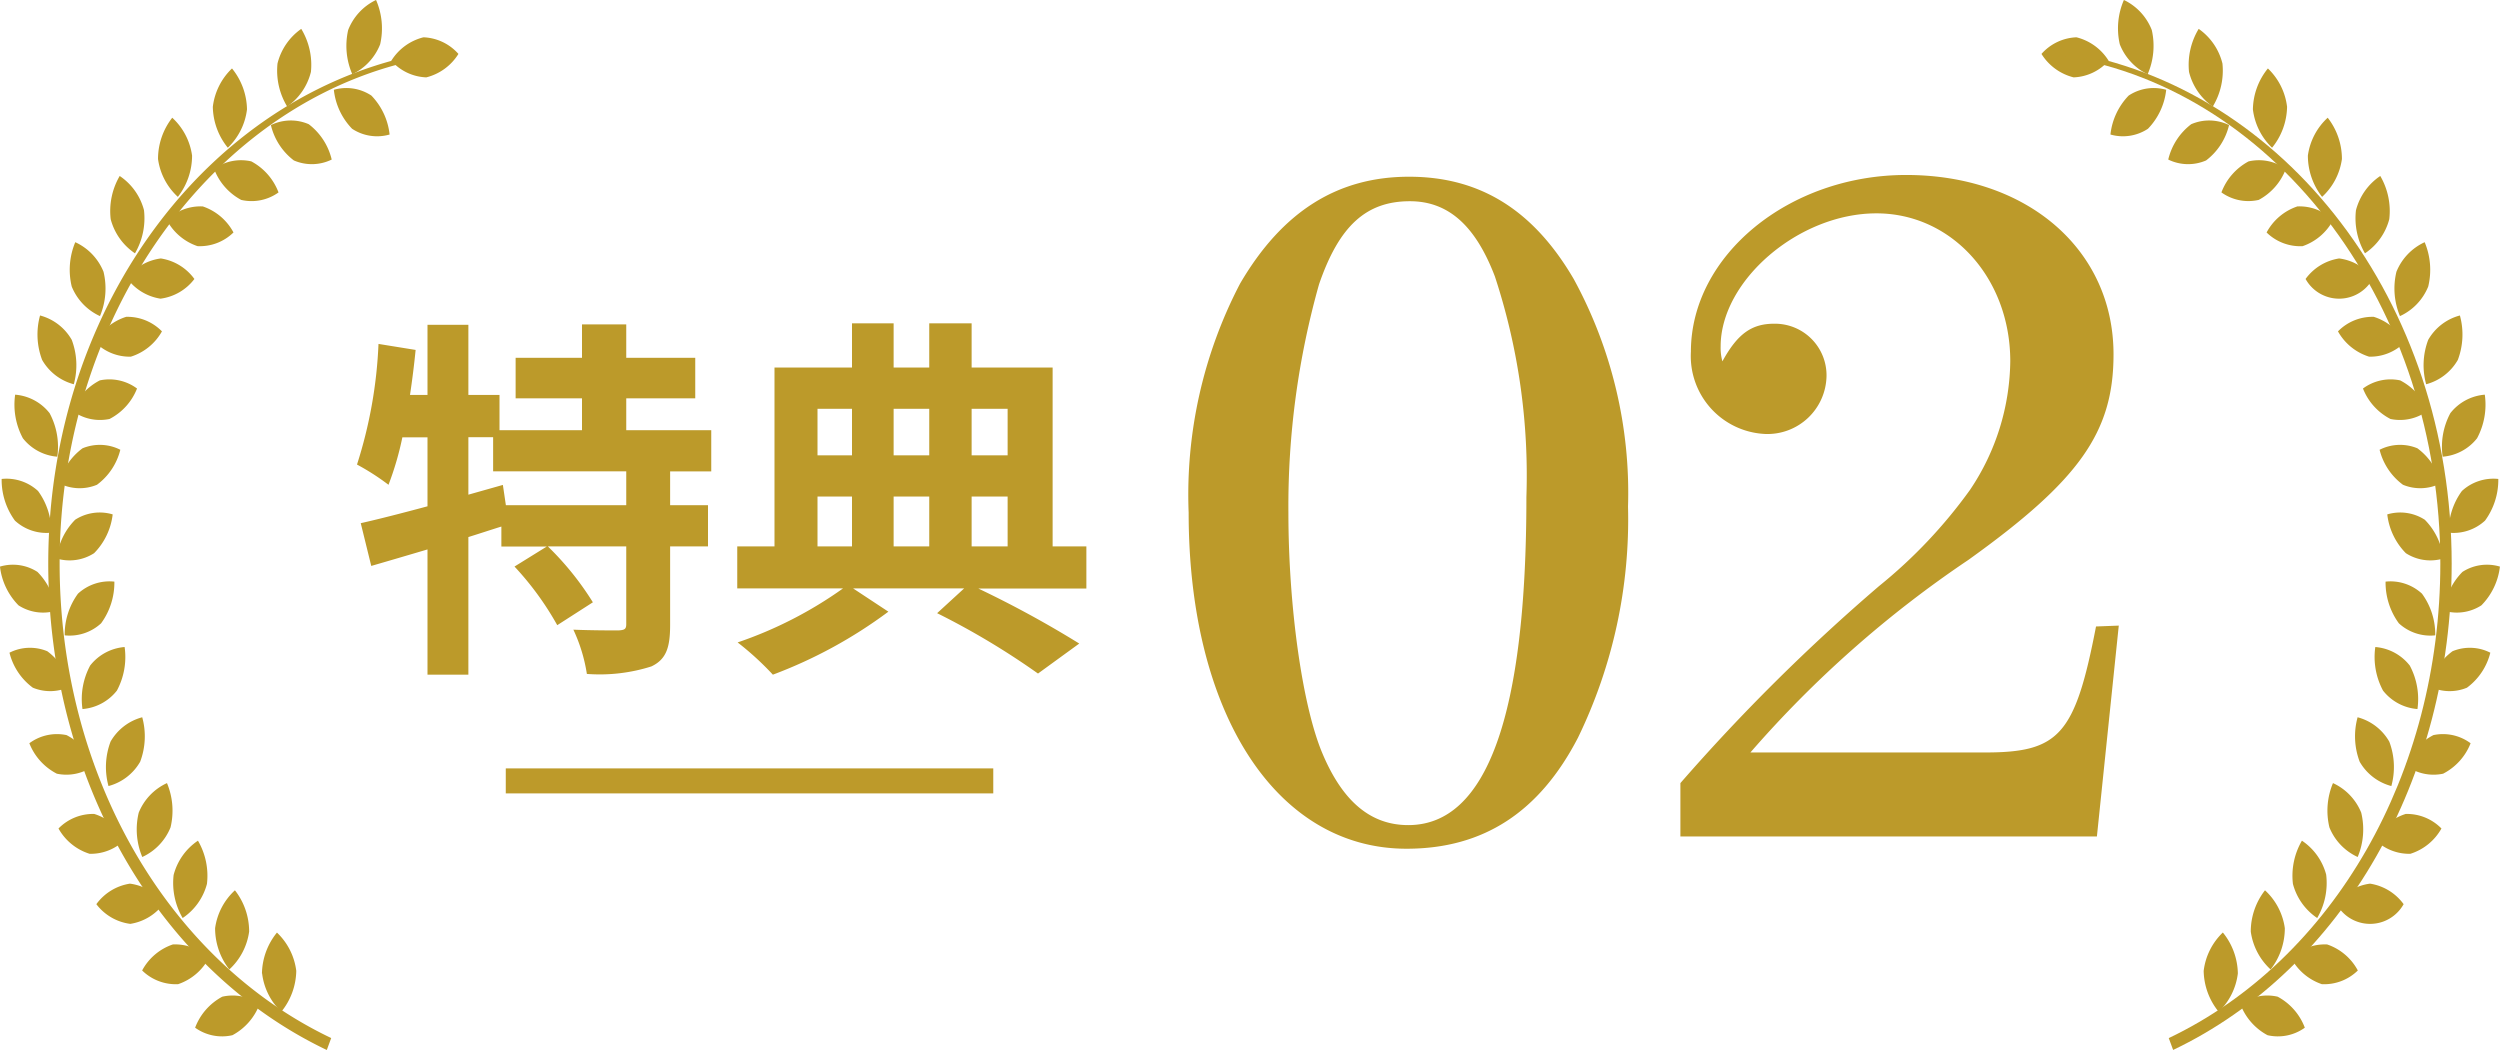 <svg xmlns="http://www.w3.org/2000/svg" width="100" height="42"><defs><clipPath id="a"><path fill="#bc9a2a" d="M0 0h100v42H0z"/></clipPath></defs><path d="M25.05 20.207h-4.815l-.12-.81-1.38.39v-2.3h.99v1.365h5.325Zm3.4-1.35v-1.65h-3.4v-1.275h2.76v-1.62h-2.76v-1.335h-1.77v1.335h-2.655v1.62h2.655v1.275h-3.3v-1.41h-1.245v-2.805H17.1v2.805h-.7q.135-.9.225-1.8l-1.485-.24a18.242 18.242 0 0 1-.86 4.825 9.549 9.549 0 0 1 1.26.81 12.135 12.135 0 0 0 .555-1.9H17.1v2.76c-1.005.27-1.935.51-2.67.675l.42 1.71c.675-.195 1.44-.42 2.25-.66v5.01h1.635v-5.505c.435-.135.885-.285 1.32-.42v.8h1.815l-1.29.8a12 12 0 0 1 1.71 2.345l1.425-.915a11.764 11.764 0 0 0-1.8-2.235h3.135v3.105c0 .2-.06.24-.315.255-.24 0-1.05 0-1.8-.03a6.5 6.5 0 0 1 .54 1.77 6.809 6.809 0 0 0 2.58-.3c.6-.285.75-.765.75-1.665v-3.135h1.515v-1.65h-1.515v-1.35Zm4.25 1.005h1.38v1.995H32.7Zm1.38-3.51v1.86H32.7v-1.86Zm3.09 0v1.86h-1.425v-1.86Zm3.135 0v1.86h-1.44v-1.86Zm-3.135 5.505h-1.425v-1.995h1.425Zm1.695-1.995h1.44v1.995h-1.44Zm4.59 1.995h-1.35v-7.155h-3.24v-1.77H37.17v1.77h-1.425v-1.77H34.08v1.77h-3.1v7.155h-1.49v1.68h4.23a16.312 16.312 0 0 1-4.215 2.16 11.712 11.712 0 0 1 1.41 1.29 18.71 18.71 0 0 0 4.62-2.52l-1.41-.93h4.44l-1.08.99a30.391 30.391 0 0 1 4.035 2.415l1.65-1.2a41.973 41.973 0 0 0-4.035-2.2h4.32ZM56.396 8.049c1.54 0 2.625.98 3.4 3.01a25.469 25.469 0 0 1 1.26 8.82c0 8.715-1.575 13.125-4.725 13.125-1.505 0-2.625-.945-3.435-2.87-.8-1.89-1.36-5.875-1.36-9.625a32.751 32.751 0 0 1 1.225-9.135c.805-2.345 1.89-3.325 3.635-3.325Zm-.035-.98c-2.87 0-5.075 1.4-6.755 4.27a18.239 18.239 0 0 0-2.06 9.17c0 8.015 3.5 13.44 8.715 13.44 3.08 0 5.32-1.47 6.86-4.445a19.994 19.994 0 0 0 2-9.24 17.868 17.868 0 0 0-2.17-9.1c-1.615-2.765-3.755-4.095-6.585-4.095Zm10.855 26.39h16.66l.875-8.435-.91.035c-.84 4.34-1.47 5.04-4.445 5.04h-9.38a44.27 44.27 0 0 1 8.715-7.7c4.445-3.185 5.81-5.11 5.81-8.225 0-4.2-3.465-7.175-8.295-7.175-4.69 0-8.61 3.22-8.61 7.07a3.118 3.118 0 0 0 2.975 3.29 2.363 2.363 0 0 0 2.45-2.31 2.063 2.063 0 0 0-2.1-2.1c-.91 0-1.47.42-2.065 1.505a2.059 2.059 0 0 1-.07-.6c0-2.625 3.115-5.32 6.23-5.32 3.01 0 5.355 2.59 5.355 5.915a9.382 9.382 0 0 1-1.61 5.145 19.748 19.748 0 0 1-3.64 3.85 76.981 76.981 0 0 0-7.945 7.88Z" fill="#bc9a2a"/><path d="M39.731 31.736h-19.5v-1h19.5Z" fill="#bd9a2a"/><g transform="translate(-.001)" clip-path="url(#a)" fill="#bc9a2a"><path d="M16.939 1.492a2.12 2.12 0 0 0-1.286.938 1.971 1.971 0 0 0 1.4.665 2.12 2.12 0 0 0 1.285-.938 1.971 1.971 0 0 0-1.4-.665m-1.73.278a2.23 2.23 0 0 1-1.115 1.2 2.851 2.851 0 0 1-.165-1.77 2.229 2.229 0 0 1 1.115-1.201 2.85 2.85 0 0 1 .165 1.77m-.353 2.053a1.814 1.814 0 0 0-1.5-.23 2.646 2.646 0 0 0 .73 1.559 1.814 1.814 0 0 0 1.5.23 2.646 2.646 0 0 0-.73-1.559m-2.417-.946a2.389 2.389 0 0 1-.95 1.386 2.775 2.775 0 0 1-.387-1.721 2.389 2.389 0 0 1 .95-1.386 2.777 2.777 0 0 1 .387 1.721m-.088 2.092a1.809 1.809 0 0 0-1.513.036 2.5 2.5 0 0 0 .919 1.414 1.809 1.809 0 0 0 1.513-.036 2.5 2.5 0 0 0-.919-1.414m-2.469-.594a2.544 2.544 0 0 1-.767 1.535 2.664 2.664 0 0 1-.6-1.636 2.543 2.543 0 0 1 .767-1.535 2.664 2.664 0 0 1 .6 1.636m.175 2.082a1.846 1.846 0 0 0-1.492.3A2.341 2.341 0 0 0 9.65 7.997a1.846 1.846 0 0 0 1.492-.3 2.343 2.343 0 0 0-1.086-1.24m-2.372-.232a2.681 2.681 0 0 1-.569 1.65 2.524 2.524 0 0 1-.793-1.516 2.682 2.682 0 0 1 .569-1.65 2.524 2.524 0 0 1 .793 1.516m.429 2.032a1.922 1.922 0 0 0-1.439.548 2.189 2.189 0 0 0 1.227 1.041 1.922 1.922 0 0 0 1.439-.548 2.188 2.188 0 0 0-1.227-1.041m-2.353.147a2.788 2.788 0 0 1-.36 1.729 2.369 2.369 0 0 1-.971-1.365 2.788 2.788 0 0 1 .36-1.729 2.369 2.369 0 0 1 .971 1.365m.674 1.934a2.032 2.032 0 0 0-1.357.788 2.049 2.049 0 0 0 1.343.821 2.031 2.031 0 0 0 1.357-.788 2.049 2.049 0 0 0-1.343-.821m-2.292.533A2.857 2.857 0 0 1 4 12.644a2.214 2.214 0 0 1-1.13-1.183 2.857 2.857 0 0 1 .142-1.773 2.214 2.214 0 0 1 1.13 1.183m.907 1.802a2.168 2.168 0 0 0-1.244 1.012 1.935 1.935 0 0 0 1.43.582 2.169 2.169 0 0 0 1.244-1.012 1.935 1.935 0 0 0-1.43-.582m-2.179.919a2.877 2.877 0 0 1 .083 1.778 2.069 2.069 0 0 1-1.267-.973 2.876 2.876 0 0 1-.083-1.778 2.069 2.069 0 0 1 1.267.974m1.125 1.622a2.324 2.324 0 0 0-1.1 1.218 1.853 1.853 0 0 0 1.487.326 2.324 2.324 0 0 0 1.1-1.218 1.854 1.854 0 0 0-1.487-.326m-2.011 1.31a2.844 2.844 0 0 1 .309 1.743 1.947 1.947 0 0 1-1.377-.738 2.844 2.844 0 0 1-.309-1.743 1.947 1.947 0 0 1 1.377.738m1.318 1.407a2.486 2.486 0 0 0-.935 1.4 1.81 1.81 0 0 0 1.512.059 2.484 2.484 0 0 0 .935-1.4 1.811 1.811 0 0 0-1.512-.059M1.523 19.64a2.763 2.763 0 0 1 .531 1.667 1.86 1.86 0 0 1-1.456-.482 2.762 2.762 0 0 1-.531-1.667 1.859 1.859 0 0 1 1.456.482m1.485 1.149a2.638 2.638 0 0 0-.743 1.551 1.813 1.813 0 0 0 1.5-.213 2.637 2.637 0 0 0 .743-1.551 1.812 1.812 0 0 0-1.5.213M1.5 22.877a2.638 2.638 0 0 1 .743 1.551 1.813 1.813 0 0 1-1.5-.213A2.637 2.637 0 0 1 0 22.664a1.812 1.812 0 0 1 1.5.213m1.62.87a2.763 2.763 0 0 0-.531 1.667 1.86 1.86 0 0 0 1.456-.482 2.762 2.762 0 0 0 .531-1.667 1.859 1.859 0 0 0-1.456.482m-1.228 2.302a2.485 2.485 0 0 1 .935 1.4 1.81 1.81 0 0 1-1.512.059 2.484 2.484 0 0 1-.935-1.4 1.81 1.81 0 0 1 1.512-.059m1.717.57a2.844 2.844 0 0 0-.309 1.743 1.947 1.947 0 0 0 1.377-.738 2.844 2.844 0 0 0 .309-1.743 1.947 1.947 0 0 0-1.377.738m-.947 2.785a2.324 2.324 0 0 1 1.1 1.218 1.853 1.853 0 0 1-1.487.326 2.323 2.323 0 0 1-1.1-1.218 1.854 1.854 0 0 1 1.487-.326m1.762.26a2.877 2.877 0 0 0-.083 1.778 2.07 2.07 0 0 0 1.267-.973 2.877 2.877 0 0 0 .082-1.778 2.069 2.069 0 0 0-1.267.974m-.652 2.893a2.168 2.168 0 0 1 1.244 1.012 1.935 1.935 0 0 1-1.43.582 2.168 2.168 0 0 1-1.244-1.012 1.935 1.935 0 0 1 1.43-.582m1.779-.051a2.857 2.857 0 0 0 .142 1.773 2.214 2.214 0 0 0 1.13-1.183 2.857 2.857 0 0 0-.142-1.773 2.214 2.214 0 0 0-1.13 1.183m-.352 2.839a2.032 2.032 0 0 1 1.357.788 2.05 2.05 0 0 1-1.343.821 2.032 2.032 0 0 1-1.357-.788 2.049 2.049 0 0 1 1.343-.821m1.749-.354a2.789 2.789 0 0 0 .36 1.729 2.369 2.369 0 0 0 .972-1.365 2.788 2.788 0 0 0-.36-1.729 2.369 2.369 0 0 0-.971 1.365m-.034 2.786a1.922 1.922 0 0 1 1.439.548 2.189 2.189 0 0 1-1.227 1.041 1.922 1.922 0 0 1-1.439-.548 2.188 2.188 0 0 1 1.227-1.041m1.691-.65a2.681 2.681 0 0 0 .569 1.65 2.524 2.524 0 0 0 .793-1.516 2.681 2.681 0 0 0-.569-1.65 2.524 2.524 0 0 0-.793 1.516m.287 2.74a1.847 1.847 0 0 1 1.492.3 2.341 2.341 0 0 1-1.086 1.24 1.846 1.846 0 0 1-1.492-.3 2.343 2.343 0 0 1 1.086-1.24m1.593-.932a2.544 2.544 0 0 0 .767 1.535 2.663 2.663 0 0 0 .6-1.636 2.543 2.543 0 0 0-.773-1.532 2.664 2.664 0 0 0-.6 1.636"/><path d="M13.073 42C6.304 38.773 1.931 31.136 1.931 22.545c0-10.465 6.676-19.1 15.48-20.489l.025.2c-8.58 1.356-15.05 10.077-15.05 20.286 0 8.383 4.264 15.834 10.863 18.98ZM83.06 1.492a2.119 2.119 0 0 1 1.286.938 1.971 1.971 0 0 1-1.4.665 2.12 2.12 0 0 1-1.286-.938 1.971 1.971 0 0 1 1.4-.665m1.732.278a2.23 2.23 0 0 0 1.115 1.2 2.852 2.852 0 0 0 .165-1.77 2.23 2.23 0 0 0-1.115-1.201 2.85 2.85 0 0 0-.165 1.77m.357 2.053a1.814 1.814 0 0 1 1.5-.23 2.646 2.646 0 0 1-.73 1.559 1.814 1.814 0 0 1-1.5.23 2.646 2.646 0 0 1 .73-1.559m2.413-.946a2.389 2.389 0 0 0 .95 1.386 2.776 2.776 0 0 0 .387-1.721 2.39 2.39 0 0 0-.95-1.386 2.776 2.776 0 0 0-.387 1.721m.088 2.092a1.809 1.809 0 0 1 1.513.036 2.5 2.5 0 0 1-.919 1.414 1.809 1.809 0 0 1-1.513-.036 2.5 2.5 0 0 1 .919-1.414m2.467-.594a2.544 2.544 0 0 0 .767 1.535 2.663 2.663 0 0 0 .6-1.636 2.543 2.543 0 0 0-.767-1.535 2.664 2.664 0 0 0-.6 1.636m-.173 2.082a1.847 1.847 0 0 1 1.492.3 2.342 2.342 0 0 1-1.086 1.24 1.846 1.846 0 0 1-1.492-.3 2.342 2.342 0 0 1 1.086-1.24m2.372-.231a2.681 2.681 0 0 0 .569 1.65 2.524 2.524 0 0 0 .793-1.516 2.682 2.682 0 0 0-.569-1.65 2.523 2.523 0 0 0-.793 1.516m-.429 2.032a1.922 1.922 0 0 1 1.439.548 2.189 2.189 0 0 1-1.222 1.042 1.922 1.922 0 0 1-1.439-.548 2.188 2.188 0 0 1 1.227-1.041m2.348.146a2.789 2.789 0 0 0 .36 1.729 2.369 2.369 0 0 0 .972-1.365 2.788 2.788 0 0 0-.36-1.729 2.369 2.369 0 0 0-.971 1.365m-.674 1.934a2.032 2.032 0 0 1 1.357.788 1.535 1.535 0 0 1-2.7.033 2.049 2.049 0 0 1 1.343-.821m2.291.533A2.857 2.857 0 0 0 96 12.644a2.214 2.214 0 0 0 1.13-1.183 2.857 2.857 0 0 0-.142-1.773 2.214 2.214 0 0 0-1.13 1.183m-.907 1.802a2.168 2.168 0 0 1 1.244 1.012 1.935 1.935 0 0 1-1.43.582 2.169 2.169 0 0 1-1.245-1.012 1.935 1.935 0 0 1 1.43-.582m2.18.919a2.875 2.875 0 0 0-.083 1.778 2.069 2.069 0 0 0 1.267-.973 2.876 2.876 0 0 0 .083-1.778 2.069 2.069 0 0 0-1.267.974m-1.123 1.622a2.325 2.325 0 0 1 1.1 1.218 1.853 1.853 0 0 1-1.487.326 2.323 2.323 0 0 1-1.1-1.218 1.854 1.854 0 0 1 1.487-.326m2.009 1.31a2.844 2.844 0 0 0-.309 1.743 1.947 1.947 0 0 0 1.377-.738 2.844 2.844 0 0 0 .309-1.743 1.947 1.947 0 0 0-1.377.738m-1.319 1.407a2.485 2.485 0 0 1 .935 1.4 1.81 1.81 0 0 1-1.512.059 2.485 2.485 0 0 1-.935-1.4 1.81 1.81 0 0 1 1.512-.059m1.78 1.708a2.762 2.762 0 0 0-.531 1.667 1.86 1.86 0 0 0 1.456-.482 2.762 2.762 0 0 0 .531-1.667 1.859 1.859 0 0 0-1.456.482m-1.485 1.149a2.638 2.638 0 0 1 .743 1.551 1.813 1.813 0 0 1-1.5-.213 2.637 2.637 0 0 1-.743-1.551 1.812 1.812 0 0 1 1.5.213m1.506 2.088a2.638 2.638 0 0 0-.743 1.551 1.813 1.813 0 0 0 1.5-.213 2.637 2.637 0 0 0 .743-1.551 1.812 1.812 0 0 0-1.5.213m-1.618.87a2.762 2.762 0 0 1 .531 1.667 1.86 1.86 0 0 1-1.456-.482 2.762 2.762 0 0 1-.531-1.667 1.859 1.859 0 0 1 1.456.482m1.222 2.302a2.486 2.486 0 0 0-.935 1.4 1.81 1.81 0 0 0 1.512.059 2.485 2.485 0 0 0 .935-1.4 1.81 1.81 0 0 0-1.512-.059m-1.712.57a2.844 2.844 0 0 1 .309 1.743 1.947 1.947 0 0 1-1.377-.738 2.844 2.844 0 0 1-.309-1.743 1.947 1.947 0 0 1 1.376.738m.949 2.785a2.324 2.324 0 0 0-1.1 1.218 1.853 1.853 0 0 0 1.487.326 2.324 2.324 0 0 0 1.1-1.218 1.854 1.854 0 0 0-1.487-.326m-1.766.26a2.877 2.877 0 0 1 .083 1.778 2.069 2.069 0 0 1-1.267-.973 2.876 2.876 0 0 1-.083-1.778 2.069 2.069 0 0 1 1.267.974m.657 2.893a2.169 2.169 0 0 0-1.244 1.012 1.935 1.935 0 0 0 1.43.582 2.169 2.169 0 0 0 1.244-1.012 1.935 1.935 0 0 0-1.43-.582m-1.779-.051a2.857 2.857 0 0 1-.142 1.773 2.214 2.214 0 0 1-1.13-1.183 2.857 2.857 0 0 1 .142-1.773 2.214 2.214 0 0 1 1.13 1.183m.353 2.839a2.032 2.032 0 0 0-1.357.788 1.535 1.535 0 0 0 2.7.033 2.05 2.05 0 0 0-1.343-.821m-1.754-.354a2.789 2.789 0 0 1-.36 1.729 2.37 2.37 0 0 1-.971-1.365 2.788 2.788 0 0 1 .36-1.729 2.369 2.369 0 0 1 .972 1.365m.037 2.786a1.922 1.922 0 0 0-1.439.548 2.189 2.189 0 0 0 1.227 1.041 1.922 1.922 0 0 0 1.439-.548 2.188 2.188 0 0 0-1.227-1.041m-1.693-.65a2.681 2.681 0 0 1-.569 1.65 2.524 2.524 0 0 1-.793-1.516 2.681 2.681 0 0 1 .569-1.65 2.524 2.524 0 0 1 .793 1.516m-.286 2.74a1.847 1.847 0 0 0-1.492.3 2.341 2.341 0 0 0 1.086 1.24 1.846 1.846 0 0 0 1.492-.3 2.343 2.343 0 0 0-1.086-1.24m-1.593-.932a2.544 2.544 0 0 1-.767 1.535 2.663 2.663 0 0 1-.6-1.636 2.543 2.543 0 0 1 .767-1.535 2.663 2.663 0 0 1 .6 1.636"/><path d="m86.927 42-.176-.476c6.6-3.147 10.863-10.6 10.863-18.98 0-10.209-6.47-18.93-15.05-20.286l.024-.2c8.8 1.391 15.48 10.019 15.48 20.484 0 8.592-4.373 16.229-11.142 19.456"/></g></svg>
